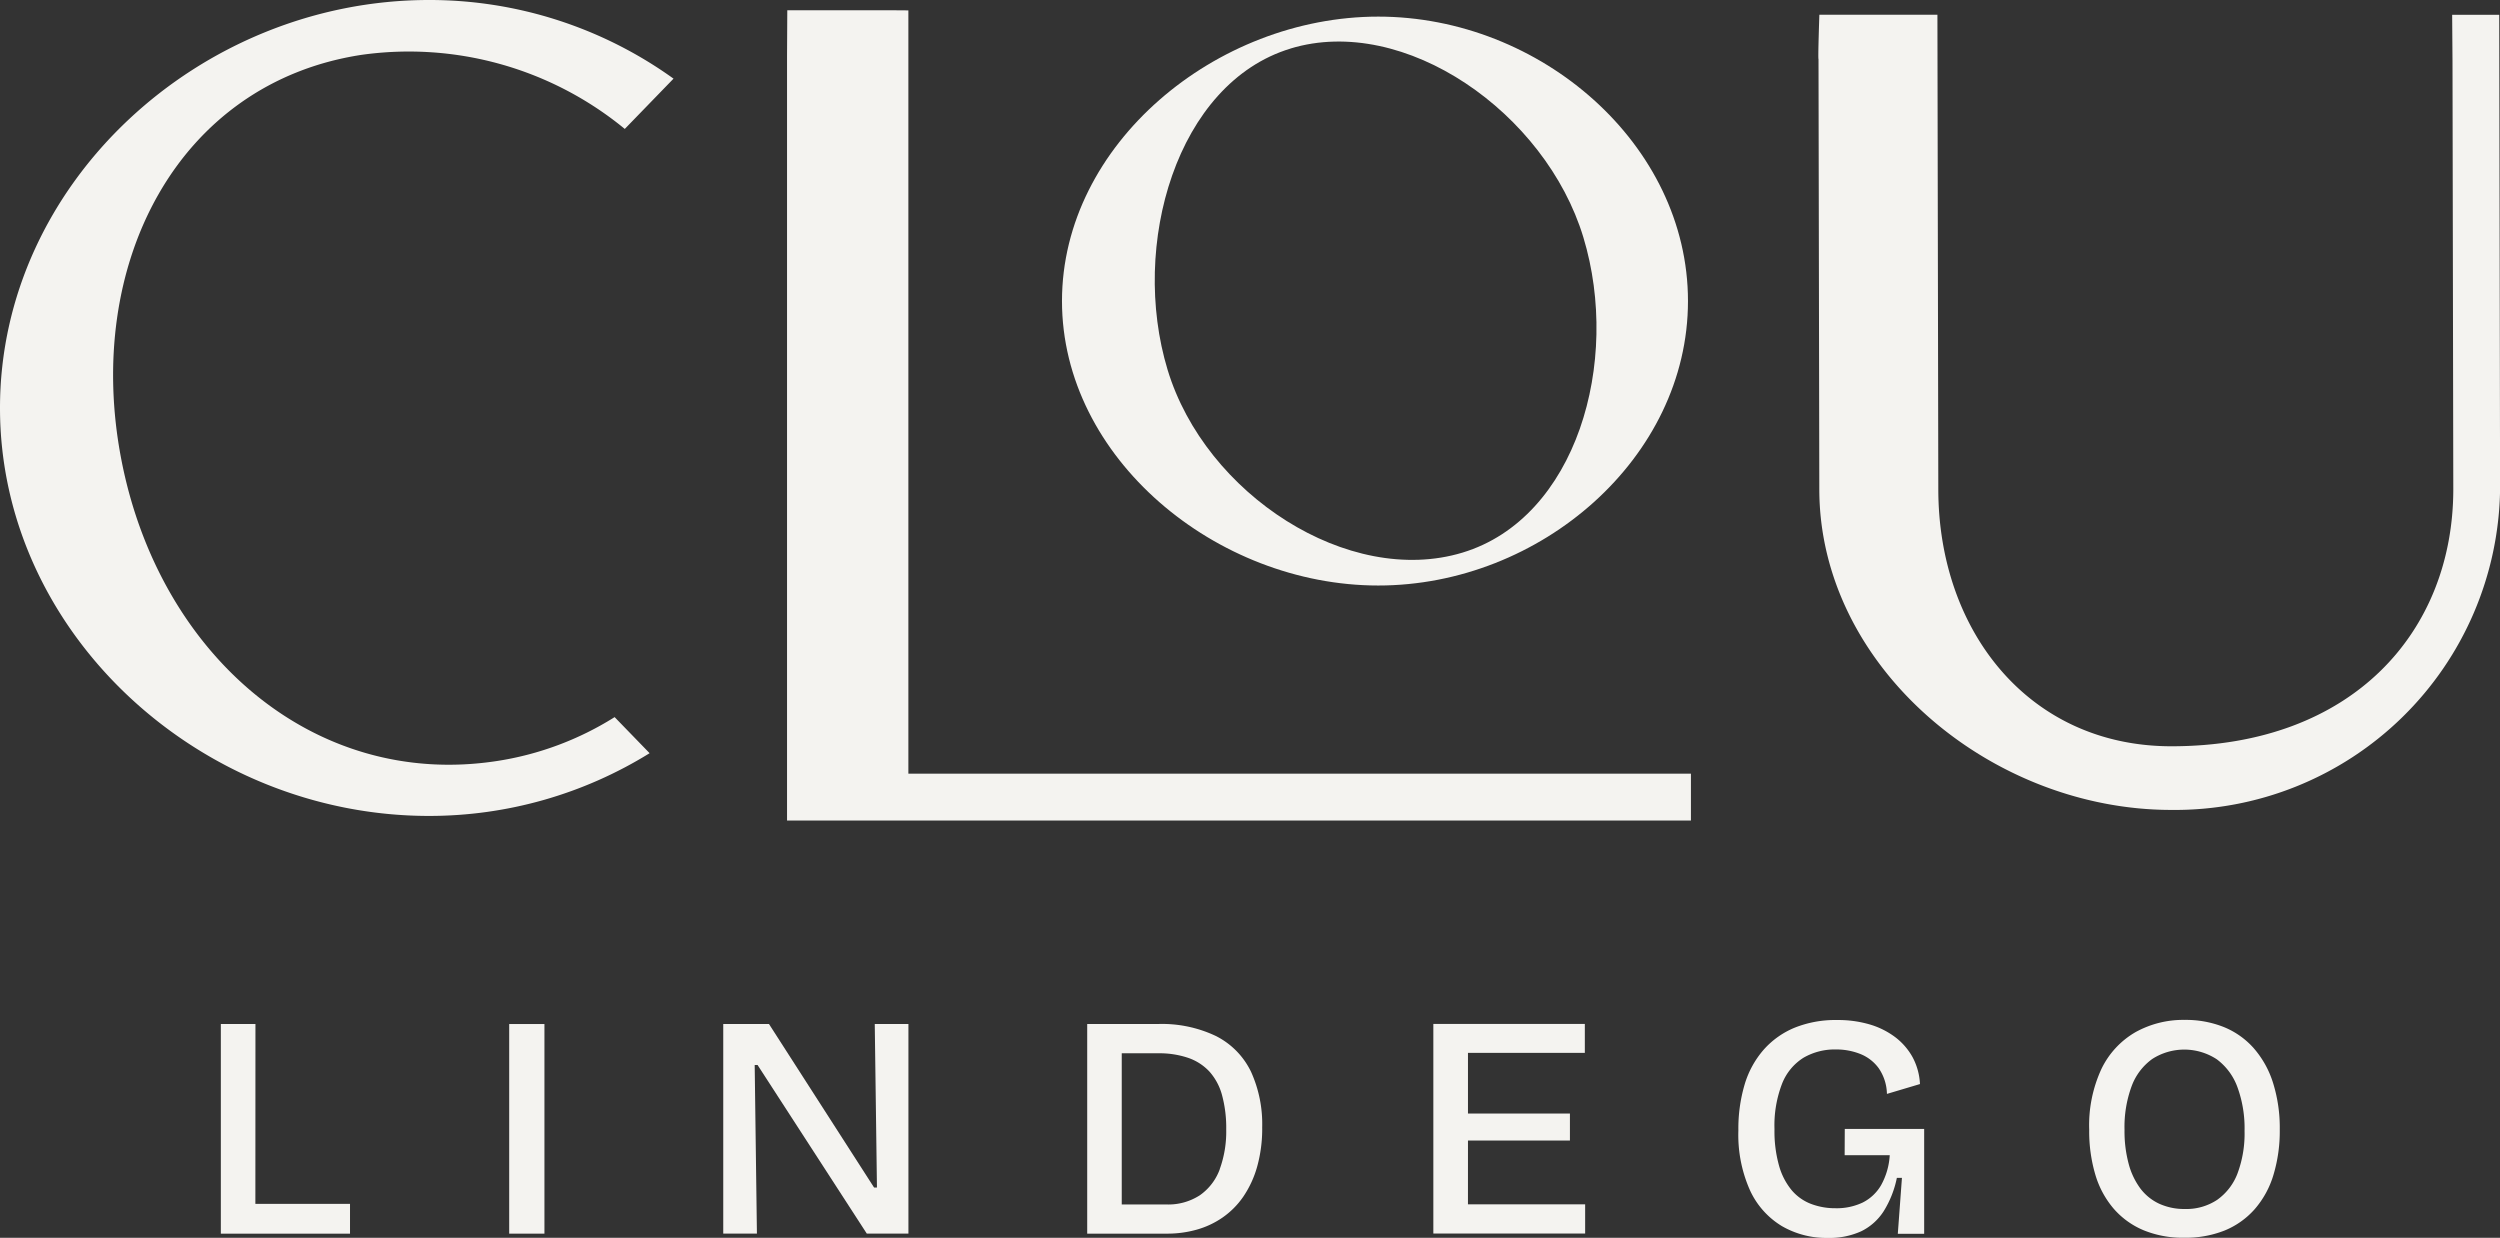 <svg xmlns="http://www.w3.org/2000/svg" xmlns:xlink="http://www.w3.org/1999/xlink" width="138.109" height="68.379" viewBox="0 0 138.109 68.379">
  <rect x="0" y="0" width="138.109" height="68.379" fill="#333333" stroke="none"/>
  <defs>
    <clipPath id="clip-path">
      <rect id="Rectangle_4" data-name="Rectangle 4" width="138.109" height="68.379" fill="#f4f3f0"/>
    </clipPath>
  </defs>
  <g id="CLOU_LOGO" data-name="CLOU LOGO" style="mix-blend-mode: normal;isolation: isolate">
    <g id="Group_2" data-name="Group 2" clip-path="url(#clip-path)">
      <path id="Path_7" data-name="Path 7" d="M19.952,3.033a18.776,18.776,0,0,1,14.563,4.09l2.693-2.778A23.1,23.1,0,0,0,23.705,0C11.041,0,0,10.11,0,22.538S11.04,45.075,23.705,45.075a23.115,23.115,0,0,0,12.182-3.466l-1.933-1.993a17.067,17.067,0,0,1-6.5,2.425C17.308,43.6,8.773,36.129,6.7,25.373S9.8,4.6,19.952,3.033" fill="#f4f3f0"/>
      <path id="Path_8" data-name="Path 8" d="M832.883,44.177c8.958,0,17.11-7.049,17.11-15.714s-8.15-15.714-17.11-15.714-17.472,7.05-17.472,15.714,8.516,15.714,17.472,15.714m-4.845-29.666c6.29-1.907,14.09,3.54,16.176,10.431s-.385,15.509-6.676,17.417-14.207-3.214-16.293-10.1.5-15.838,6.793-17.745" transform="translate(-756.743 -11.831)" fill="#f4f3f0"/>
      <path id="Path_9" data-name="Path 9" d="M1433.7,11.382h-2.6l.019,2.6.044,23.6c0,7.838-5.529,14.208-15.574,14.208-7.87,0-12.876-6.371-12.876-14.206l-.049-26.208h-6.522s-.084,2.449-.047,2.449l.044,23.762c0,9.771,9.433,17.719,19.448,17.719a17.966,17.966,0,0,0,18.161-17.722Z" transform="translate(-1295.634 -10.563)" fill="#f4f3f0"/>
      <path id="Path_10" data-name="Path 10" d="M610.966,48.063l0-40.162-.944-.007h-5.745l-.014,2.562v42.2h49.934V50.067H610.966Z" transform="translate(-560.784 -7.327)" fill="#f4f3f0"/>
      <path id="Path_11" data-name="Path 11" d="M171.476,786.265h-1.912v11.58H176.7V796.2h-5.228Z" transform="translate(-157.364 -729.694)" fill="#f4f3f0"/>
      <rect id="Rectangle_3" data-name="Rectangle 3" width="1.947" height="11.58" transform="translate(28.13 56.571)" fill="#f4f3f0"/>
      <path id="Path_12" data-name="Path 12" d="M563.812,795.3h-.158l-5.807-9.036h-2.526v11.58h1.86l-.123-9.316h.158l6.035,9.316h2.3v-11.58h-1.86Z" transform="translate(-515.366 -729.695)" fill="#f4f3f0"/>
      <path id="Path_13" data-name="Path 13" d="M841.923,786.95a6.928,6.928,0,0,0-3.281-.685h-3.877v11.58h4.421a5.963,5.963,0,0,0,1.623-.219,4.77,4.77,0,0,0,1.439-.675,4.524,4.524,0,0,0,1.14-1.149,5.654,5.654,0,0,0,.763-1.649,7.777,7.777,0,0,0,.281-2.184,6.985,6.985,0,0,0-.614-3.061,4.288,4.288,0,0,0-1.895-1.956m.166,7.333a3.014,3.014,0,0,1-1.1,1.439,3.2,3.2,0,0,1-1.86.509h-2.456v-8.351h2.018a4.925,4.925,0,0,1,1.658.254,2.874,2.874,0,0,1,1.175.763,3.208,3.208,0,0,1,.693,1.307,6.911,6.911,0,0,1,.228,1.886,6.067,6.067,0,0,1-.36,2.193" transform="translate(-774.704 -729.694)" fill="#f4f3f0"/>
      <path id="Path_14" data-name="Path 14" d="M1102.469,792.7h5.632v-1.491h-5.632v-3.351h6.456v-1.6h-8.369v11.58h8.386v-1.614h-6.474Z" transform="translate(-1021.373 -729.694)" fill="#f4f3f0"/>
      <path id="Path_15" data-name="Path 15" d="M1340.528,790.574h2.491a3.872,3.872,0,0,1-.474,1.649,2.442,2.442,0,0,1-1.018.965,3.334,3.334,0,0,1-1.509.316,3.739,3.739,0,0,1-1.342-.237,2.629,2.629,0,0,1-1.07-.754,3.674,3.674,0,0,1-.7-1.351,7.012,7.012,0,0,1-.254-2.026,6.4,6.4,0,0,1,.421-2.517,2.974,2.974,0,0,1,1.184-1.43,3.44,3.44,0,0,1,1.8-.456,3.579,3.579,0,0,1,1.325.245,2.313,2.313,0,0,1,1.026.789,2.6,2.6,0,0,1,.456,1.421l1.825-.544a3.488,3.488,0,0,0-.412-1.491,3.542,3.542,0,0,0-.956-1.1,4.4,4.4,0,0,0-1.4-.7,6.2,6.2,0,0,0-1.807-.246,6.046,6.046,0,0,0-2.342.421,4.646,4.646,0,0,0-1.711,1.211,5.148,5.148,0,0,0-1.053,1.912,8.585,8.585,0,0,0-.351,2.561,7.511,7.511,0,0,0,.641,3.3,4.5,4.5,0,0,0,1.754,1.974,4.889,4.889,0,0,0,2.535.658,4.218,4.218,0,0,0,1.86-.369,3.075,3.075,0,0,0,1.237-1.106,5.539,5.539,0,0,0,.728-1.842h.281l-.228,3.088h1.456v-5.79h-4.386Z" transform="translate(-1238.623 -726.757)" fill="#f4f3f0"/>
      <path id="Path_16" data-name="Path 16" d="M1613.195,784.671a4.442,4.442,0,0,0-1.658-1.175,5.648,5.648,0,0,0-2.158-.395,5.427,5.427,0,0,0-2.719.675,4.693,4.693,0,0,0-1.877,2.017,7.4,7.4,0,0,0-.684,3.377,8.423,8.423,0,0,0,.342,2.492,5.1,5.1,0,0,0,1.018,1.877,4.47,4.47,0,0,0,1.649,1.184,5.692,5.692,0,0,0,2.237.412,5.806,5.806,0,0,0,2.237-.4,4.464,4.464,0,0,0,1.658-1.176,5.112,5.112,0,0,0,1.035-1.886,8.366,8.366,0,0,0,.351-2.517,8.281,8.281,0,0,0-.369-2.57,5.322,5.322,0,0,0-1.061-1.913m-.9,6.9a3.155,3.155,0,0,1-1.123,1.465,3.073,3.073,0,0,1-1.79.509,3.32,3.32,0,0,1-1.412-.289,2.757,2.757,0,0,1-1.044-.842,4.013,4.013,0,0,1-.649-1.368,6.95,6.95,0,0,1-.228-1.869,6.515,6.515,0,0,1,.395-2.421,3.231,3.231,0,0,1,1.14-1.5,3.277,3.277,0,0,1,3.561.018,3.335,3.335,0,0,1,1.14,1.535,6.6,6.6,0,0,1,.395,2.421,6.275,6.275,0,0,1-.386,2.342" transform="translate(-1488.684 -726.758)" fill="#f4f3f0"/>
    </g>
  </g>
</svg>
